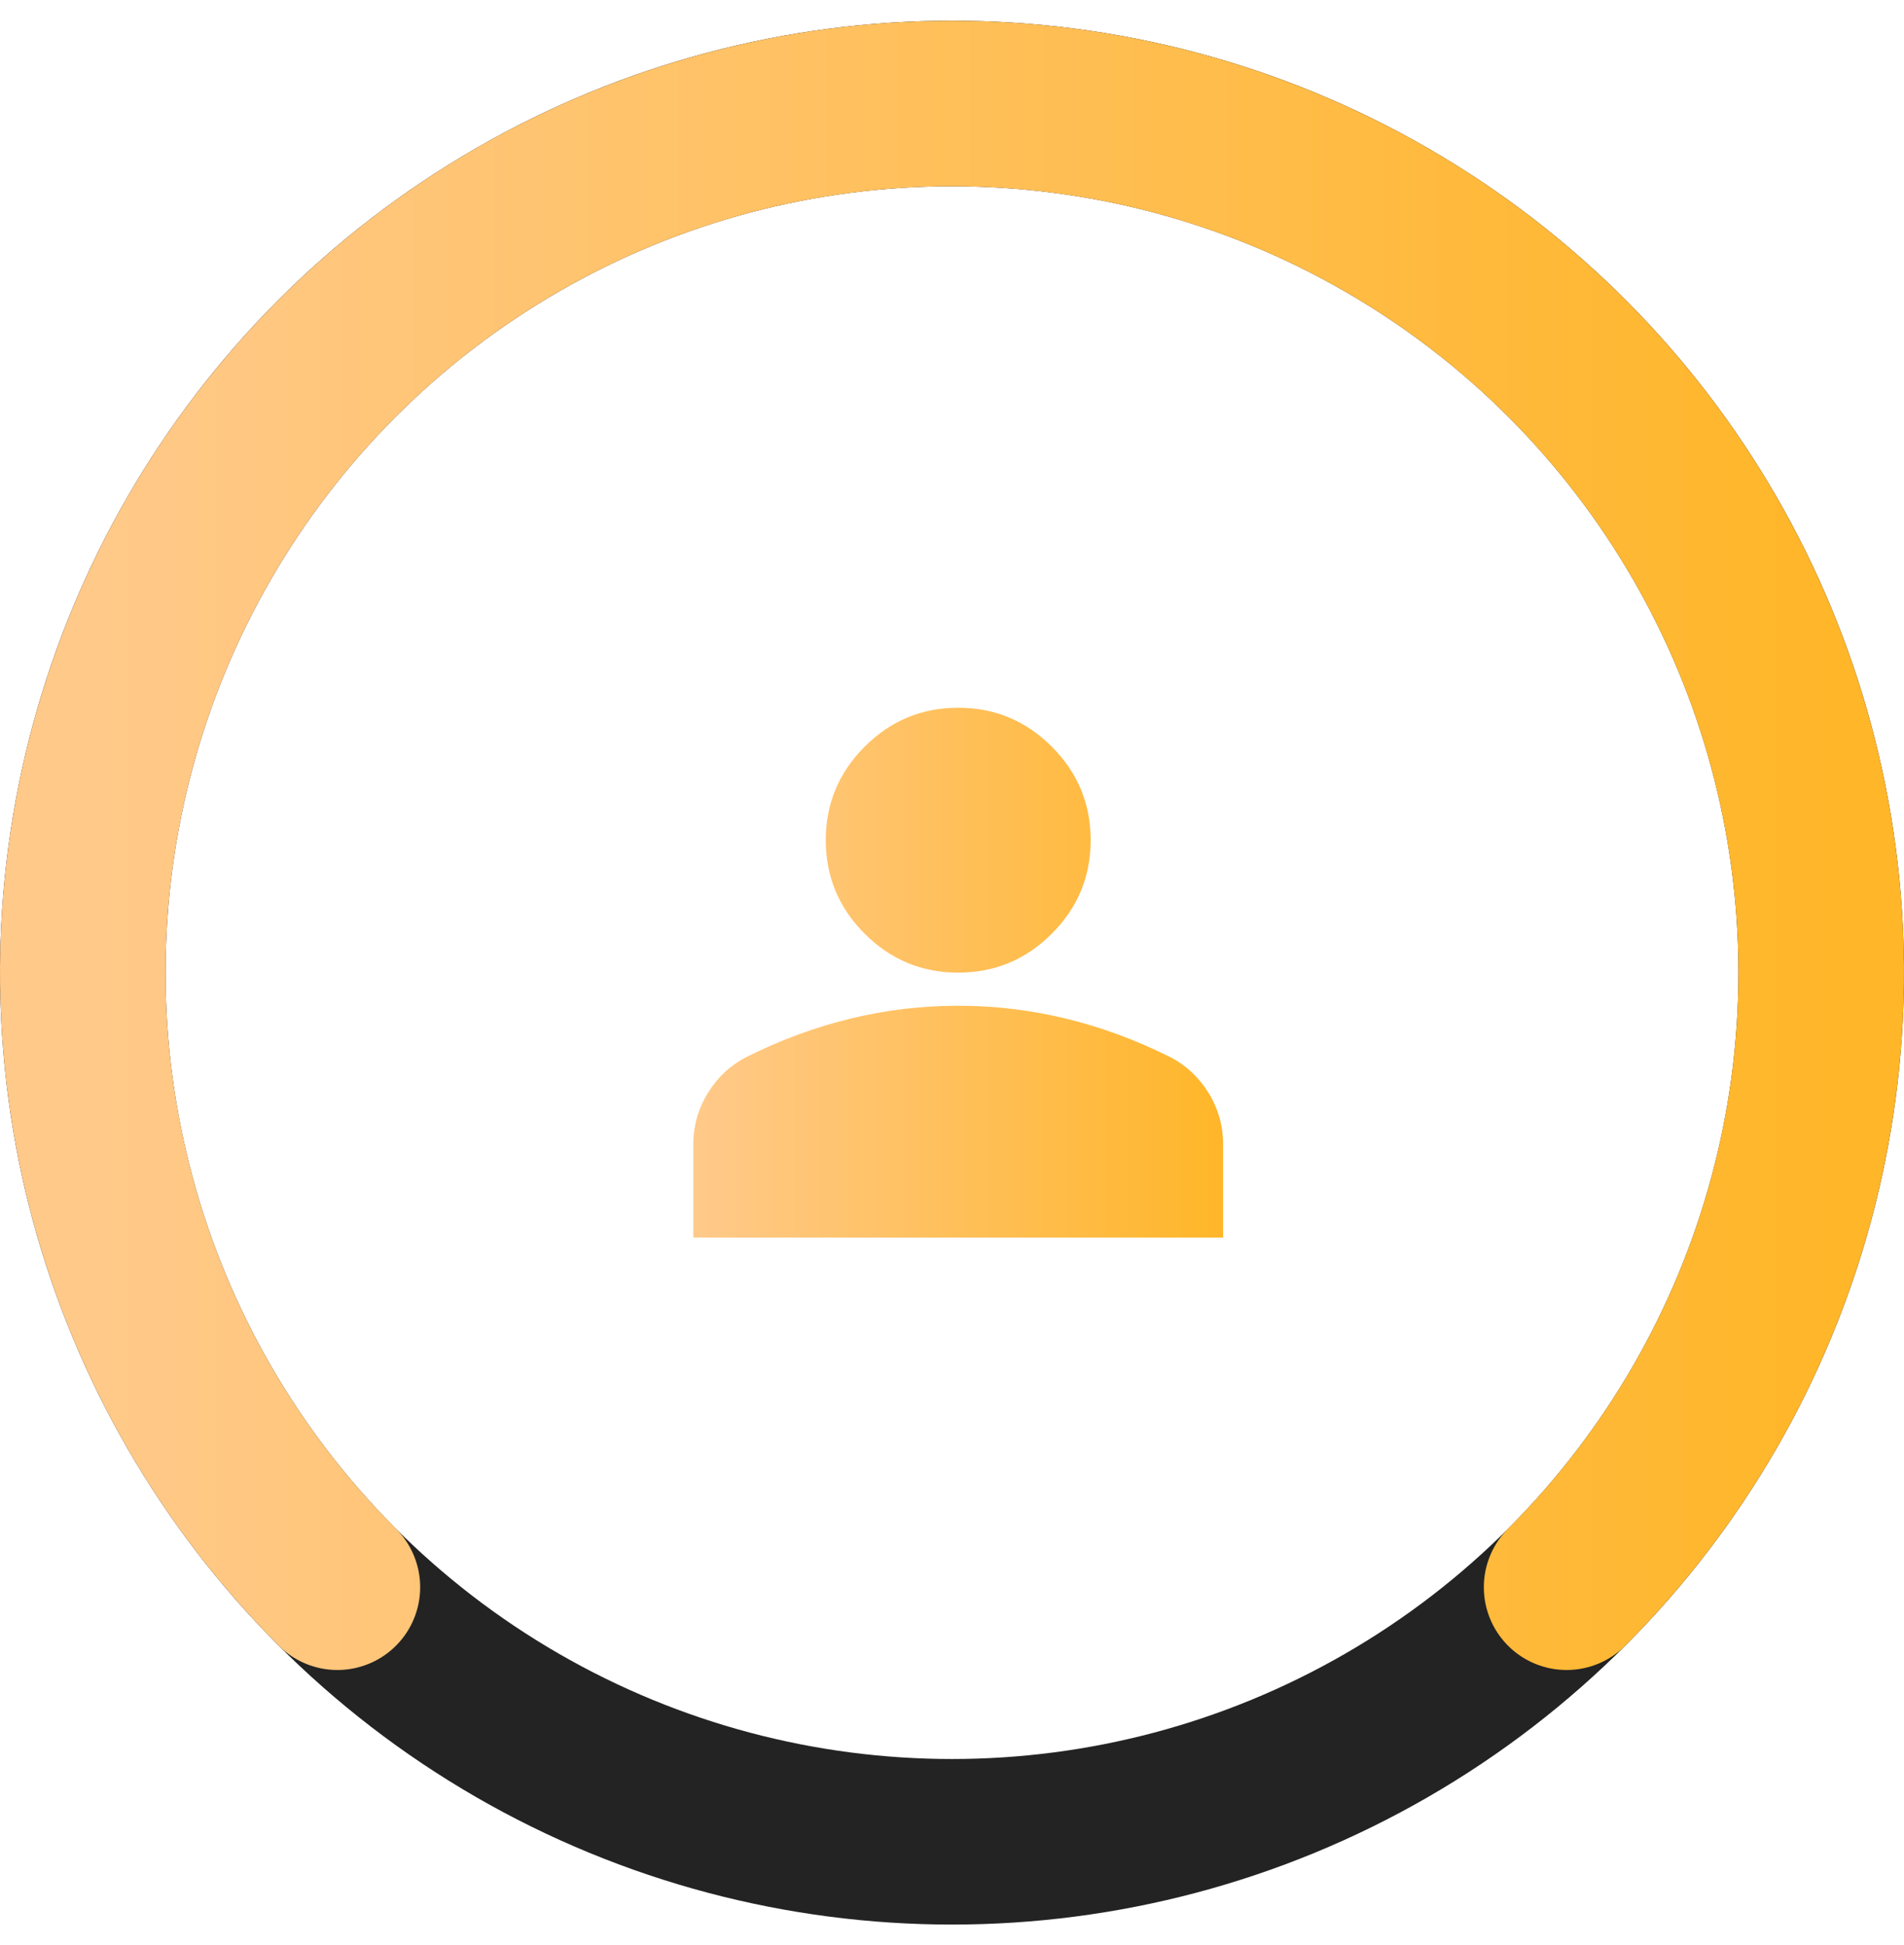 <svg width="46" height="47" viewBox="0 0 46 47" fill="none" xmlns="http://www.w3.org/2000/svg">
  <path d="M23.15 23.5C22.27 23.5 21.517 23.187 20.89 22.56C20.264 21.933 19.95 21.18 19.95 20.3C19.95 19.42 20.264 18.667 20.89 18.04C21.517 17.413 22.27 17.1 23.15 17.1C24.03 17.1 24.784 17.413 25.41 18.04C26.037 18.667 26.35 19.42 26.35 20.3C26.35 21.18 26.037 21.933 25.41 22.56C24.784 23.187 24.03 23.5 23.15 23.5ZM16.75 29.9V27.66C16.75 27.207 16.867 26.79 17.101 26.41C17.334 26.029 17.644 25.74 18.03 25.54C18.857 25.127 19.697 24.817 20.55 24.61C21.404 24.403 22.27 24.3 23.15 24.3C24.03 24.3 24.897 24.404 25.75 24.61C26.604 24.817 27.444 25.127 28.27 25.54C28.657 25.74 28.967 26.03 29.201 26.41C29.434 26.791 29.551 27.207 29.55 27.66V29.9H16.75Z" fill="url(#paint0_linear_2422_659)"/>
  <circle cx="23" cy="23.5" r="21" stroke="#232323" stroke-width="4"/>
  <path d="M37.849 38.349C40.786 35.412 42.786 31.671 43.596 27.597C44.407 23.523 43.991 19.301 42.401 15.464C40.812 11.626 38.12 8.347 34.667 6.039C31.213 3.732 27.153 2.5 23 2.5C18.847 2.5 14.787 3.732 11.333 6.039C7.88 8.347 5.188 11.626 3.599 15.464C2.009 19.301 1.593 23.523 2.404 27.597C3.214 31.671 5.214 35.412 8.151 38.349" stroke="url(#paint1_linear_2422_659)" stroke-width="4" stroke-linecap="round"/>
  <defs>
    <linearGradient id="paint0_linear_2422_659" x1="16.75" y1="23.45" x2="29.55" y2="23.45" gradientUnits="userSpaceOnUse">
      <stop stop-color="#FFC98A"/>
      <stop offset="1" stop-color="#FFB629"/>
    </linearGradient>
    <linearGradient id="paint1_linear_2422_659" x1="2" y1="20.284" x2="44" y2="20.284" gradientUnits="userSpaceOnUse">
      <stop stop-color="#FFC98A"/>
      <stop offset="1" stop-color="#FFB629"/>
    </linearGradient>
  </defs>
</svg>
